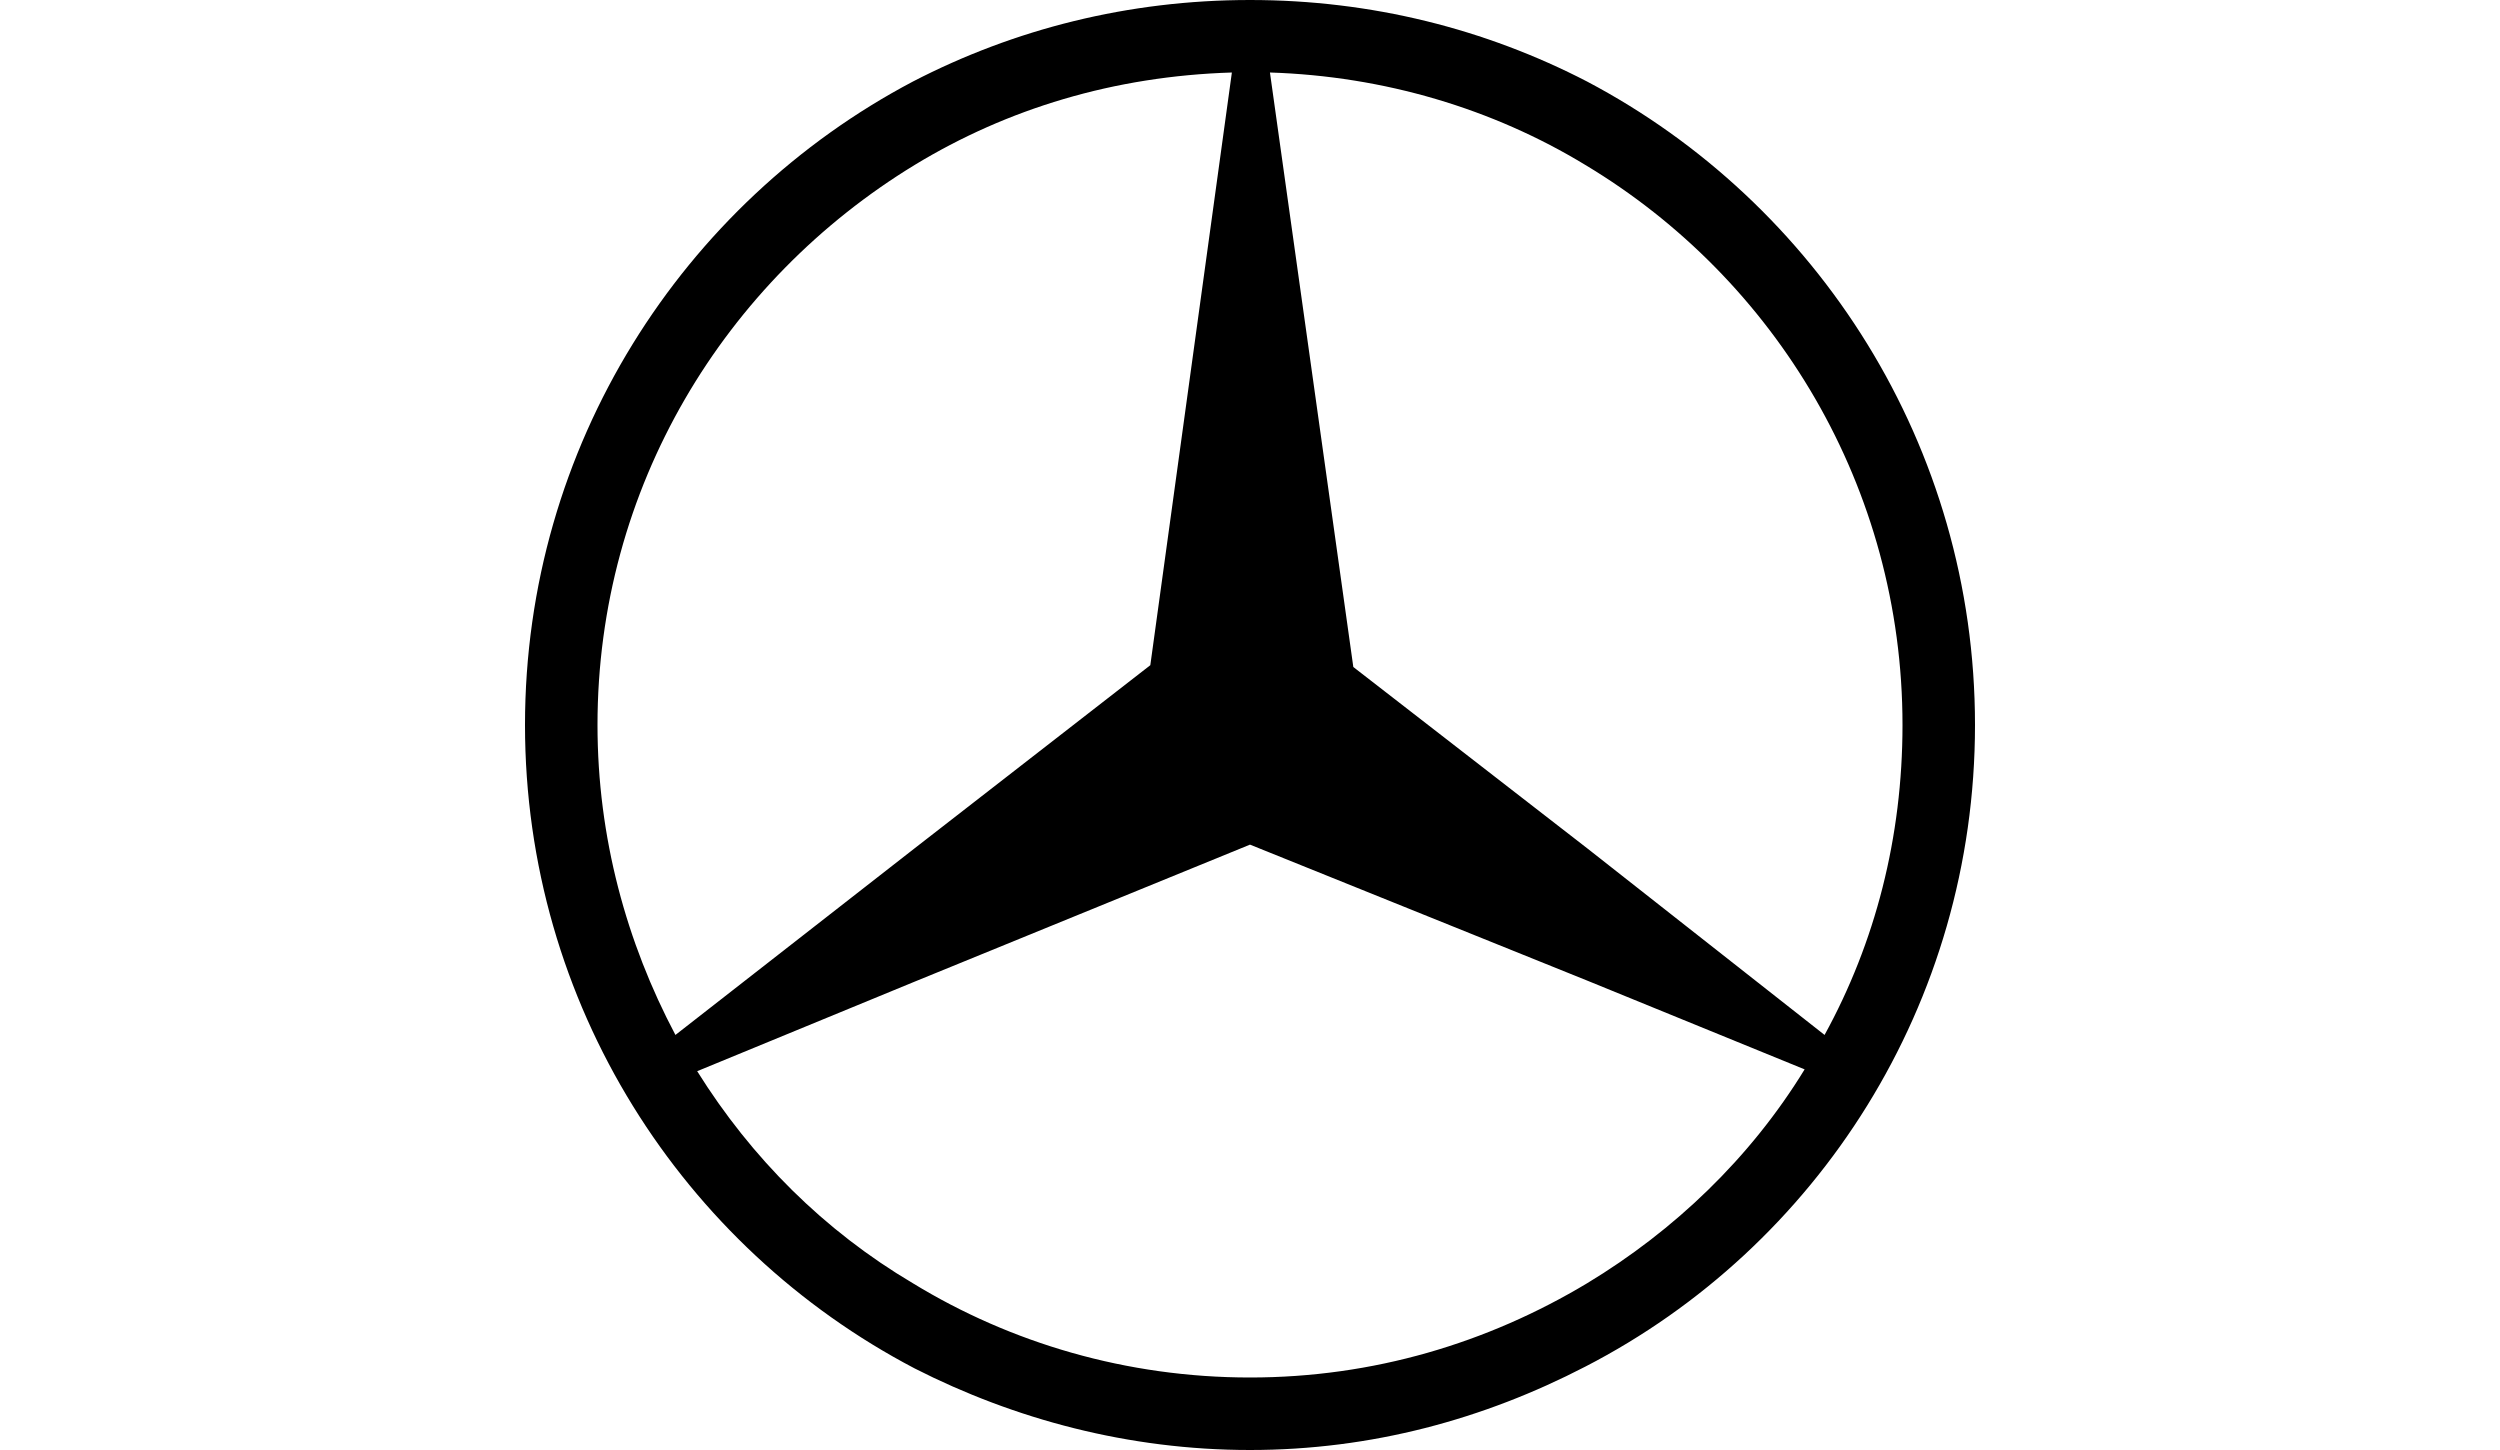 <svg width="300" height="174" viewBox="0 0 300 174" fill="none" xmlns="http://www.w3.org/2000/svg">
<g clip-path="url(#clip0_21192_171)">
<path d="M190.455 9.787C178.275 3.48 164.573 0 150 0C135.428 0 121.725 3.48 109.545 9.787C81.922 24.36 63 53.505 63 87C63 120.495 81.922 149.64 109.763 164.213C121.725 170.303 135.428 174 150 174C164.573 174 178.058 170.303 190.238 163.995C218.078 149.64 237 120.495 237 87C237 53.505 218.078 24.36 190.455 9.787ZM71.7 87C71.7 58.508 86.925 33.712 109.763 19.793C120.855 13.05 133.688 9.135 147.825 8.7L138.038 79.823L109.763 101.79L81.052 124.193C75.18 113.1 71.7 100.485 71.7 87ZM190.455 153.99C178.493 161.168 164.79 165.3 150 165.3C135.21 165.3 121.29 161.168 109.545 153.99C98.888 147.683 90.188 138.983 83.662 128.543L109.545 117.885L150 101.355L190.455 117.668L216.555 128.325C210.03 138.983 200.895 147.683 190.455 153.99ZM190.455 101.79L162.398 80.04L152.393 8.7C166.095 9.135 179.145 13.05 190.238 19.793C213.075 33.495 228.3 58.508 228.3 87C228.3 100.485 225.038 113.1 218.948 124.193L190.455 101.79Z" fill="black"/>
</g>
<defs>
<clipPath id="clip0_21192_171">
<rect width="174" height="174" fill="white" transform="translate(63)"/>
</clipPath>
</defs>
</svg>
